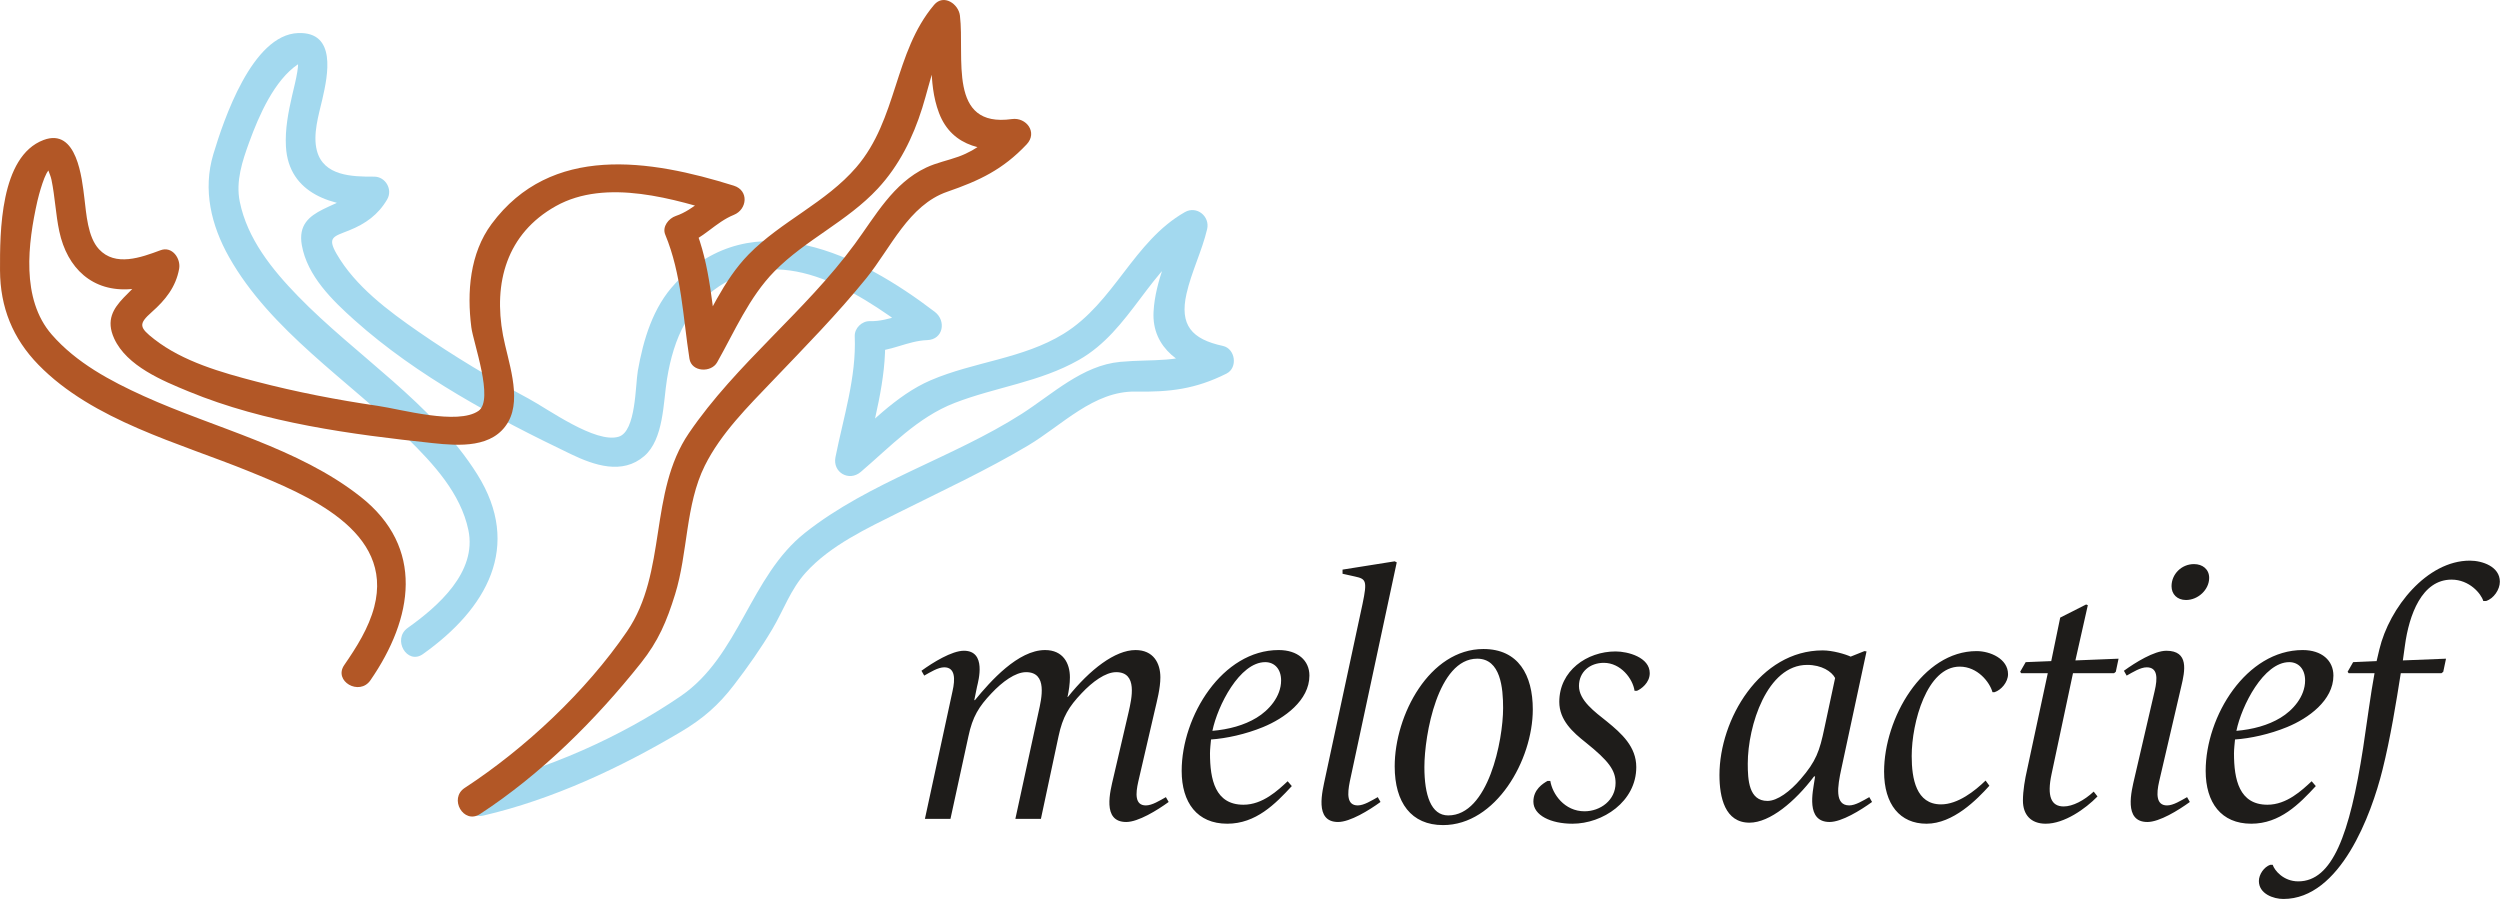 <svg xmlns="http://www.w3.org/2000/svg" fill-rule="evenodd" stroke-linejoin="round" stroke-miterlimit="2" clip-rule="evenodd" viewBox="0 0 1720 619">
  <path fill="#1e1c1a" fill-rule="nonzero" d="M774.815 565.527c-16.863 0-10.925-21.375-8.783-30.642l10.446-44.892c2.137-9.5 6.412-27.55-8.546-27.55-7.367 0-16.392 6.646-23.759 14.488-8.787 9.262-13.058 16.15-15.912 29.687l-12.113 56.771H698.57l15.917-73.396c2.137-9.5 6.412-27.55-8.55-27.55-7.367 0-16.392 6.646-23.754 14.488-8.792 9.262-13.063 16.15-15.917 29.687l-12.35 56.771H636.34l19-87.883c1.9-8.317 1.9-16.392-5.7-16.392-4.275 0-9.5 3.33-13.78 5.7l-1.9-3.325c7.838-5.7 20.905-13.775 29.217-13.775 15.68 0 9.98 20.667 9.025 24.7l-1.895 9.267h.47c10.692-13.067 29.692-34.442 48.221-34.442 12.35 0 17.1 9.025 17.1 18.763 0 4.279-.712 9.266-1.658 13.541h.233c15.204-19 32.542-32.304 46.559-32.304 12.35 0 17.104 9.025 17.104 18.763 0 7.6-2.38 16.391-3.804 22.566l-11.4 49.171c-1.9 8.313-2.375 16.388 5.225 16.388 4.275 0 9.5-3.325 13.779-5.7l1.9 3.325c-7.842 5.7-20.904 13.775-29.221 13.775M870.475 455.554c-17.58 0-32.78 29.93-36.342 47.267 11.163-.95 21.85-3.8 30.404-9.025 8.313-4.992 16.863-14.492 16.863-25.655 0-7.837-4.512-12.587-10.925-12.587m-1.425 44.654c-12.113 4.988-25.417 7.842-35.867 8.554-.237 2.375-.712 6.888-.712 9.5 0 18.05 3.558 35.392 23.037 35.392 13.304 0 23.755-9.98 30.405-16.154l2.854 3.325c-11.404 12.354-24.705 25.892-44.421 25.892-20.663 0-31.354-14.492-31.354-36.342 0-37.767 28.029-83.134 66.75-83.134 13.058 0 21.137 7.125 21.137 17.575 0 17.1-17.337 29.455-31.829 35.392M928.655 537.74c-1.663 8.312-2.138 16.387 5.467 16.387 4.27 0 9.5-3.325 13.775-5.704l1.896 3.329c-7.838 5.7-20.896 13.775-29.213 13.775-16.63 0-10.688-21.375-8.792-30.642l25.655-119.475c3.325-15.917 2.379-17.104-5.225-18.762l-8.55-1.9v-2.855l35.866-5.7 1.425.713-32.304 150.833zM1016.325 453.172c-27.08 0-36.346 52.496-36.346 74.584 0 19.241 4.517 33.254 16.392 33.254 27.554 0 37.767-51.542 37.767-73.871 0-13.775-1.663-33.967-17.813-33.967m-23.517 114.492c-21.854 0-33.254-15.446-33.254-40.383 0-35.392 23.992-80.759 61.046-80.759 23.988 0 33.967 17.817 33.967 41.567 0 34.917-25.417 79.575-61.759 79.575M1126.235 475.267h-1.663c-1.191-8.312-9.504-19.241-21.141-19.241-9.5 0-17.1 6.175-17.1 15.916 0 9.975 10.925 17.817 19.237 24.463 10.213 8.312 20.192 17.341 20.192 31.358 0 23.75-23.042 38.95-43.942 38.95-14.725 0-26.846-5.7-26.846-15.2 0-8.312 6.417-12.35 9.742-14.25h1.9c1.425 9.025 9.738 20.904 23.517 20.904 10.925 0 21.379-7.604 21.379-19.479 0-8.792-4.754-15.204-20.433-27.792-9.025-7.125-18.288-15.437-18.288-28.029 0-21.379 19-34.679 38.721-34.679 8.55 0 23.513 4.038 23.513 14.967 0 6.646-5.938 10.925-8.788 12.112M1243.315 457.453c-27.55 0-40.854 41.804-40.854 67.933 0 11.163.712 25.65 13.537 25.65 6.892 0 15.68-6.65 22.804-14.962 10.688-12.354 13.067-19.242 16.392-35.154l7.363-34.442c-2.375-4.512-9.263-9.025-19.242-9.025m15.442 108.075c-16.63 0-11.4-21.375-10.454-28.267l.479-3.087h-.713c-13.067 17.337-30.404 31.83-44.42 31.83-16.863 0-20.663-17.338-20.663-32.78 0-38.242 27.787-85.75 71.017-85.75 6.891 0 15.679 2.612 19.245 4.28l9.5-3.8 1.425.232-17.337 80.763c-2.617 12.112-4.754 25.175 5.458 25.175 4.275 0 9.5-3.325 13.78-5.7l1.9 3.33c-7.842 5.7-20.905 13.774-29.217 13.774M1372.255 476.216h-1.425c-1.9-6.883-10.213-17.575-22.567-17.575-22.562 0-33.016 38.48-33.016 61.521 0 15.675 3.091 33.25 20.191 33.25 11.638 0 23.28-9.258 30.642-16.387l2.612 3.562c-8.55 9.5-24.941 26.13-43.229 26.13-18.291 0-29.216-13.305-29.216-35.867 0-36.58 26.366-82.896 63.658-82.896 9.262 0 21.617 5.225 21.617 15.912 0 5.467-4.754 10.925-9.267 12.35M1455.665 462.198l-1.188.954h-28.262l-14.73 69.355c-3.324 15.441-.237 22.325 8.317 22.325 6.175 0 14.013-4.034 20.663-10.213l2.612 3.33c-8.316 8.55-22.804 18.762-35.629 18.762-10.212 0-15.675-6.171-15.675-15.913 0-6.891 1.425-14.966 2.85-21.141l14.25-66.505h-18.287l-.717-.954 3.8-6.65 17.58-.712 6.174-29.93 17.817-9.025 1.187.475-8.554 38.005 29.692-1.188-1.9 9.025zM1503.995 412.799c-6.17 0-9.975-4.038-9.975-9.5 0-8.313 6.887-15.204 15.442-15.204 5.933 0 10.446 3.566 10.446 9.504 0 8.075-7.6 15.2-15.913 15.2m-26.604 152.73c-16.625 0-10.925-21.376-8.784-30.638l13.771-59.384c2.142-9.025 2.142-16.391-5.458-16.391-4.275 0-9.5 3.329-13.78 5.7l-1.9-3.321c7.838-5.704 20.905-13.78 29.217-13.78 15.68 0 12.825 13.78 10.213 24.705l-15.2 65.32c-1.9 8.313-2.138 16.388 5.462 16.388 4.28 0 9.505-3.325 13.776-5.7l1.904 3.33c-7.842 5.7-20.909 13.77-29.221 13.77M1574.985 455.554c-17.58 0-32.78 29.93-36.346 47.267 11.167-.95 21.854-3.8 30.404-9.025 8.317-4.992 16.867-14.492 16.867-25.655 0-7.837-4.512-12.587-10.925-12.587m-1.425 44.654c-12.117 4.988-25.413 7.842-35.867 8.554-.237 2.375-.712 6.888-.712 9.5 0 18.05 3.562 35.392 23.037 35.392 13.304 0 23.755-9.98 30.405-16.154l2.854 3.325c-11.404 12.354-24.705 25.892-44.421 25.892-20.663 0-31.354-14.492-31.354-36.342 0-37.767 28.029-83.134 66.746-83.134 13.062 0 21.141 7.125 21.141 17.575 0 17.1-17.341 29.455-31.829 35.392"/>
  <path fill="#1e1c1a" fill-rule="nonzero" d="M1710.405 413.504h-1.9c-1.425-4.983-9.5-14.725-21.85-14.725-20.43 0-29.217 24.225-32.067 45.367l-1.425 10.216 29.692-1.187-1.9 9.025-1.192.95h-28.025c-3.087 19.712-7.125 44.654-12.591 66.508-7.6 30.638-28.98 88.834-68.171 88.834-6.888 0-16.863-3.563-16.863-12.35 0-4.517 3.563-9.738 7.838-11.163h1.666c1.188 3.8 7.359 11.4 17.571 11.4 23.517 0 35.392-32.067 44.659-91.92 2.612-17.105 5.225-37.53 7.837-51.31h-17.812l-.713-.95 3.8-6.65 16.15-.712 1.904-8.079c6.884-28.742 32.775-61.042 62.23-61.042 8.55 0 20.662 4.038 20.662 14.488 0 5.462-4.27 11.642-9.5 13.3"/>
  <path fill="#a3d9ef" fill-rule="nonzero" d="M291.002 449.987c43.742-31.054 68.492-73.992 37.37-123.613-30.712-48.979-83.645-81.746-123.42-122.687-17.78-18.304-34.804-39.371-40-64.942-2.863-14.113 1.8-28.017 6.575-41.113 6.508-17.85 17.18-42.55 33.62-53.495.388-.263-.25-3.234-.116-.755.117 1.996-.18 4.021-.487 5.984-.863 5.433-2.28 10.8-3.517 16.158-2.67 11.58-4.98 23.43-4.304 35.354 1.854 32.759 32.616 41.634 60.637 41.484-2.996-5.225-5.996-10.45-8.991-15.675-10.613 18.096-45.63 14.15-40.717 41.991 3.73 21.15 20.987 37.95 36.3 51.634 43.167 38.579 96.92 67.233 148.846 92.141 16.1 7.73 35.375 14.317 50.433 1.342 13.492-11.612 13.071-37.2 15.667-53.112 4.596-28.105 15.008-52.1 40.713-66.696 45.395-25.788 97.929 11.75 133.041 38.587 1.75-6.466 3.509-12.937 5.259-19.408-13.617.458-25.821 8.137-39.438 7.783-5.504-.146-10.642 4.846-10.417 10.417 1.155 28.392-7.779 55.62-13.266 83.187-2.084 10.475 9.354 17.009 17.412 10.134 20.375-17.375 39.15-37.634 64.592-47.471 28.562-11.038 58.342-14.208 85.454-29.575 36.117-20.463 48.471-63.788 83.446-83.713l-15.3-11.766c-5 21.083-15.55 40.25-16.754 62.229-1.4 25.583 19.98 38.912 42.154 43.696-.83-6.342-1.658-12.692-2.492-19.038-22.35 11.196-39.304 7.754-62.587 9.913-26.117 2.42-46.721 22.32-67.821 35.804-47.53 30.35-104.658 46.696-149.025 81.792-37.95 30.02-45.175 84.816-85.671 112.458-41.517 28.338-92.258 50.621-141.13 61.992-13.078 3.046-7.528 23.129 5.542 20.092 47.542-11.063 94.071-32.8 135.909-57.65 15.15-9.005 25.787-18.267 36.483-32.23 9.513-12.416 18.463-25.05 26.425-38.516 7.85-13.284 12.467-27.209 22.963-38.8 17.033-18.821 42.146-30.409 64.462-41.563 29.754-14.875 59.854-28.813 88.484-45.846 23.383-13.917 45.12-37.587 74.008-37.087 23.37.408 41.063-1.642 62.475-12.371 7.95-3.98 6.125-17.18-2.487-19.038-21.496-4.637-29.896-14.325-25.03-35.9 3.43-15.183 10.588-29.254 14.184-44.396 2.096-8.845-7.167-16.395-15.304-11.766-35.467 20.204-48.475 62.212-83.45 83.716-28.009 17.225-61.638 19.167-91.426 31.971-24.125 10.371-43.216 31.6-62.833 48.334 5.804 3.375 11.608 6.754 17.413 10.129 5.841-29.371 15.233-58.463 14.004-88.721l-10.417 10.417c13.863.362 25.896-7.325 39.438-7.784 11.133-.379 13.195-13.341 5.258-19.412-51.28-39.196-124.933-76.459-178.625-19.546-15.342 16.267-21.942 38.637-25.73 60.104-1.724 9.767-1.195 41.675-13.17 45.313-15.963 4.841-48.588-19.017-62.088-26.259-25.946-13.92-51.262-29.087-75.475-45.85-20.862-14.441-43.637-31.341-56.533-53.729-6.654-11.558-1.921-11.875 8.646-16.12 11.266-4.526 19.975-10.738 26.162-21.297 3.983-6.796-1.096-15.72-8.996-15.675-15.158.08-34.783-.429-39.358-17.908-2.92-11.188 1.262-24.546 3.78-35.43 3.782-16.408 9.97-46.395-16.663-45.445-31.605 1.125-51.209 59.62-58.35 83.333-7.388 24.509-1.471 48.988 10.795 70.763 28.542 50.67 82.063 84.78 122.784 124.754 17.862 17.538 36.608 37.838 41.887 63.084 6.059 28.966-20.92 52.533-41.746 67.325-10.858 7.704-.47 25.783 10.513 17.983"/>
  <path fill="#b25726" fill-rule="nonzero" d="M254.836 468.053c29.45-42.666 37.62-91.346-6.813-126.333-42.95-33.825-99.962-46.93-149.058-69.184-23.133-10.483-46.43-22.925-63.333-42.308-21.334-24.467-16.438-62.904-9.9-91.954.562-2.517 5.57-22.267 9.012-21.688-3-.508-.312 2.359.671 7.096 2.437 11.717 2.883 23.767 5.383 35.496 5.404 25.342 22.834 42.004 49.55 39.7 8.871-.762 17.33-3.537 25.617-6.62l-12.812-12.817c-3.95 21.675-36.134 28.245-24.609 53.454 8.688 19.008 33.471 29.116 51.325 36.475 52.425 21.612 111.834 29.508 167.875 35.492 18.046 1.925 41.655 3.62 51.984-14.734 9.462-16.812-.459-42.229-3.663-59.45-6.733-36.146 2.504-69.93 36.342-88.875 34.662-19.408 81.958-4.912 116.92 6.033V127.75c-12.603 5.092-21.55 16.525-34.374 20.833-4.859 1.634-9.538 7.359-7.275 12.813 11.237 27.108 12.196 56.746 16.667 85.416 1.429 9.213 14.933 9.746 19.033 2.492 12.075-21.346 22.042-44.88 39.404-62.587 21.38-21.809 50.083-34.309 71.142-56.975 14.675-15.8 24.187-35.067 30.575-55.476 6.154-19.65 9.179-39.95 22.875-56.187-5.921-2.454-11.854-4.913-17.78-7.367C642.25 33 637.904 56.286 646.05 77.75c9.146 24.108 32.95 27.454 55.687 24.254l-10.133-17.404c-9.417 9.97-19.07 18.442-32.096 23.154-7.408 2.68-15.175 4.167-22.333 7.563-22.763 10.787-34.742 33.016-49.067 52.541-34.225 46.663-81.554 82.313-114.154 130.159-27.85 40.87-14.688 95.616-42.596 136.429-28.17 41.22-69.98 80.417-111.604 107.617-11.196 7.312-.767 25.358 10.516 17.983 42.042-27.462 79.5-64.667 110.667-103.875 12.063-15.175 17.73-28.638 23.504-47.204 8.917-28.696 7.084-61.659 20.421-88.5 11.088-22.313 29.746-40.767 46.759-58.58 22.045-23.087 44.395-45.741 64.495-70.587 16.663-20.596 29.084-50.217 55.625-59.388 22.009-7.604 38.171-15.179 54.592-32.583 7.75-8.213-.25-18.8-10.129-17.413-44.483 6.259-32.358-42.537-35.775-71.204-.95-7.958-11.217-15.15-17.783-7.362-27.675 32.812-25.08 78.633-53.455 111.658-21.041 24.488-51.695 37.142-74.133 60.03-17.446 17.795-27.57 42.362-39.662 63.754 6.341.829 12.687 1.654 19.033 2.483-4.458-28.663-5.43-58.308-16.667-85.417-2.425 4.275-4.85 8.546-7.275 12.813 13.225-4.438 21.8-15.754 34.375-20.834 9.275-3.741 10.513-16.795 0-20.087C447 109.628 379.144 98.886 338.22 154.086c-15.025 20.267-17.016 46.946-13.945 71.088 1.341 10.562 15.758 49.987 4.945 57.512-14.333 9.971-53.275-1.112-69.241-3.445-28.155-4.117-56.138-9.538-83.675-16.721-23.85-6.221-50.342-13.692-70.109-29.096-10.366-8.083-11.158-10.433-1.775-18.733 9.359-8.267 16.538-17.188 18.821-29.713 1.283-7.037-4.692-15.833-12.812-12.812-13.413 4.995-31.08 11.491-42.359-.73-7.779-8.437-8.666-24.345-10.012-35.087-1.659-13.317-5.004-48.73-28.092-40.033C.011 107.595-.098 159.99.011 185.982c.104 25.392 8.741 46.854 26.462 65.009 37.513 38.441 96.746 53.7 145.046 73.37 39.013 15.884 99.684 40.609 85.967 93.138-3.808 14.583-12.17 27.77-20.633 40.042-7.659 11.087 10.408 21.491 17.983 10.512"/>
</svg>

